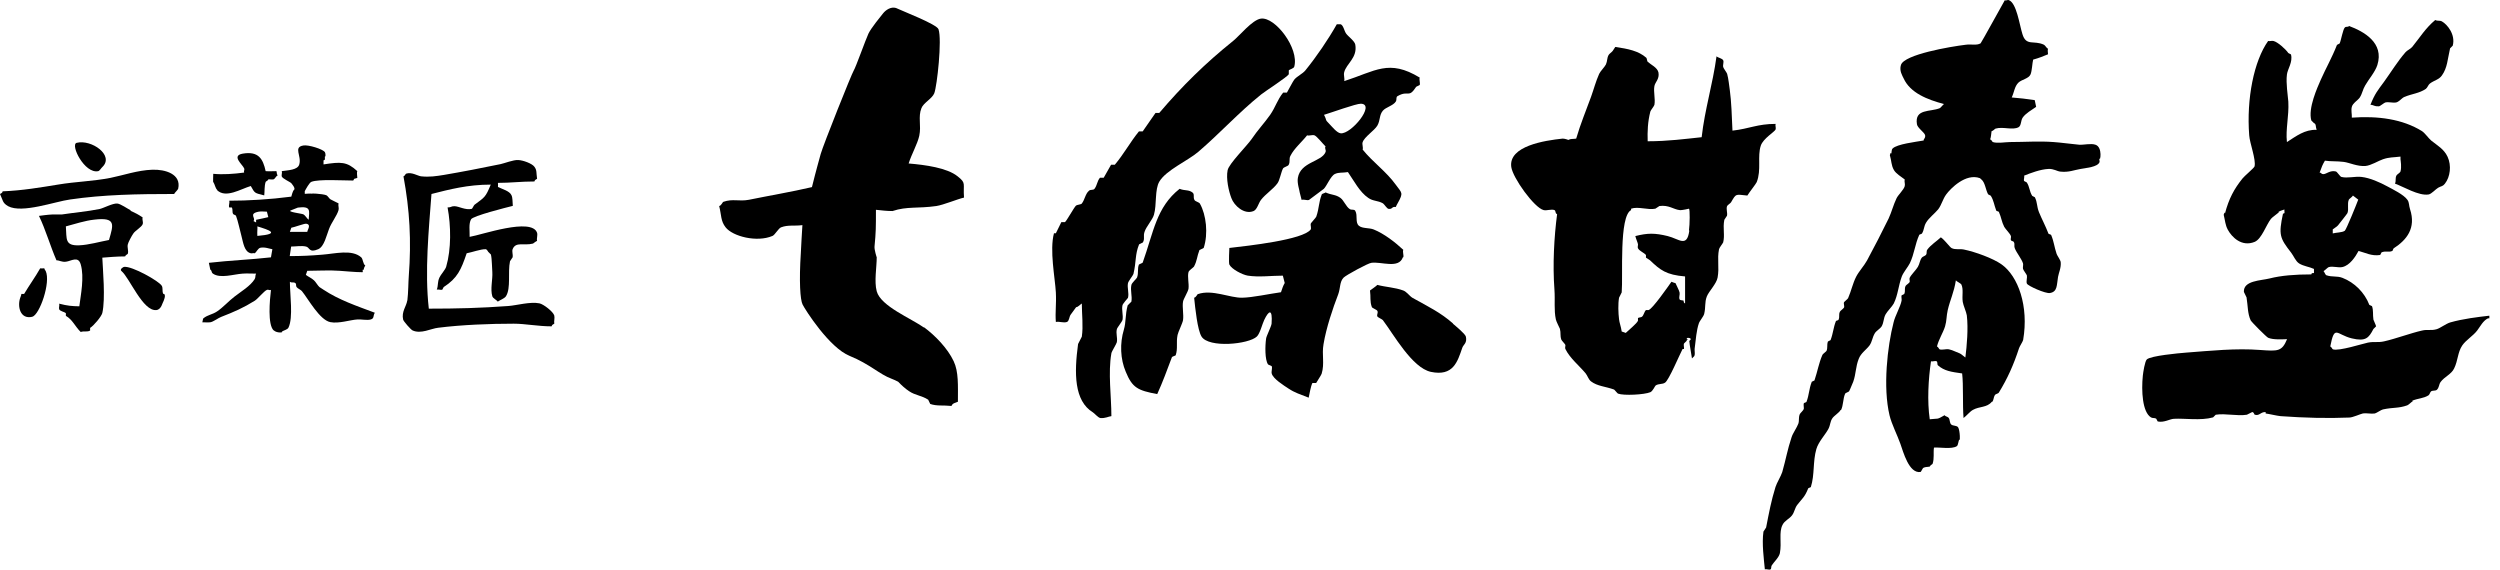 <svg width="158" height="36" viewBox="0 0 158 36" fill="none" xmlns="http://www.w3.org/2000/svg">
<path d="M6.209 10.816C6.298 10.797 6.397 10.619 6.466 10.559C7.247 9.818 5.774 8.79 4.845 9.027C4.42 9.136 5.349 11.004 6.209 10.816Z" fill="black"/>
<path d="M17.293 20.872C17.51 21.079 17.955 21.01 17.807 20.961C17.936 20.872 18.163 20.842 18.232 20.704C18.539 20.071 18.321 18.617 18.321 17.807C18.45 17.896 18.539 17.807 18.657 17.886C18.756 17.955 18.677 18.034 18.746 18.143C18.806 18.232 19.023 18.321 19.082 18.4C19.488 18.904 20.2 20.219 20.872 20.358C21.416 20.466 22.118 20.219 22.583 20.19C22.83 20.17 23.196 20.259 23.433 20.19C23.67 20.12 23.561 19.962 23.69 19.765C22.523 19.329 21.416 18.954 20.447 18.311C20.417 18.291 20.249 18.183 20.19 18.143C20.091 18.064 19.933 17.787 19.844 17.718C19.686 17.57 19.498 17.5 19.33 17.372L19.419 17.115C20.081 17.115 20.803 17.065 21.465 17.115C21.802 17.134 22.434 17.204 22.919 17.204C22.958 17.065 22.85 17.055 22.998 17.036C22.978 16.937 23.087 16.779 23.087 16.779C22.939 16.699 22.948 16.373 22.83 16.264C22.237 15.74 21.169 16.037 20.358 16.096C19.626 16.156 19.073 16.185 18.311 16.185C18.321 16.076 18.4 15.582 18.4 15.582C18.687 15.582 19.053 15.513 19.34 15.582C19.587 15.632 19.518 16.007 20.111 15.75C20.496 15.582 20.635 14.87 20.793 14.475C20.941 14.069 21.297 13.634 21.396 13.278C21.436 13.13 21.357 13.002 21.396 12.853C21.238 12.764 21.07 12.705 20.882 12.596C20.813 12.557 20.704 12.369 20.625 12.339C20.378 12.24 19.458 12.201 19.775 12.25C19.616 12.211 19.429 12.25 19.261 12.25V12.082C19.33 11.954 19.557 11.528 19.686 11.489C20.16 11.311 21.673 11.41 22.326 11.41C22.405 11.232 22.415 11.321 22.583 11.242C22.583 11.123 22.533 10.915 22.583 10.816C21.92 10.203 21.535 10.223 20.447 10.391V10.134C20.595 10.095 20.506 10.025 20.536 9.877C20.585 9.956 20.585 9.699 20.536 9.62C20.417 9.422 19.478 9.136 19.172 9.195C18.519 9.304 19.073 9.838 18.914 10.391C18.816 10.747 18.203 10.757 17.807 10.816C17.847 10.905 17.777 11.064 17.807 11.153C17.857 11.291 18.341 11.499 18.41 11.578C18.42 11.598 18.707 11.904 18.578 12.003C18.509 12.052 18.43 12.349 18.41 12.428C17.056 12.606 15.662 12.685 14.485 12.685C14.534 12.834 14.435 12.962 14.485 13.11H14.653C14.732 13.288 14.653 13.397 14.742 13.536L14.91 13.624C15.049 13.99 15.157 14.544 15.256 14.9C15.375 15.345 15.434 15.908 15.849 16.007C15.919 16.027 16.027 15.978 16.106 16.007C16.205 15.928 16.304 15.701 16.443 15.661C16.729 15.592 17.046 15.73 17.214 15.75C17.194 15.899 17.125 16.215 17.125 16.264C15.909 16.403 14.485 16.462 13.2 16.61C13.219 16.729 13.289 17.026 13.289 17.036C13.417 17.125 13.338 17.204 13.457 17.293C13.921 17.619 14.762 17.332 15.335 17.293C15.612 17.273 15.899 17.293 16.186 17.293C16.116 17.401 16.166 17.53 16.096 17.639C15.82 18.084 15.236 18.42 14.821 18.746C14.455 19.023 14.089 19.438 13.714 19.685C13.417 19.883 13.14 19.893 12.863 20.11C12.804 20.15 12.824 20.328 12.774 20.368C12.943 20.368 13.12 20.387 13.289 20.368C13.466 20.348 13.822 20.081 13.971 20.031C14.811 19.705 15.395 19.448 16.106 19.003C16.304 18.875 16.69 18.39 16.868 18.321C16.967 18.281 17.036 18.37 17.125 18.321C17.046 18.983 16.907 20.506 17.293 20.882V20.872ZM18.4 13.288L18.825 13.12C19.676 13.011 19.547 13.318 19.508 13.891C19.389 13.802 19.3 13.615 19.172 13.545C19.073 13.496 18.084 13.387 18.4 13.288ZM18.4 14.396C18.618 14.356 19.221 14.129 19.34 14.139C19.735 14.178 19.369 14.623 19.429 14.653H18.321L18.41 14.396H18.4ZM16.186 14.059C16.186 14.059 16.027 13.98 16.017 13.97C16.205 13.793 15.671 13.506 16.354 13.377C16.532 13.348 16.68 13.377 16.868 13.377C16.868 13.377 16.937 13.644 16.957 13.723C16.729 13.773 16.453 13.842 16.186 13.891V14.059ZM16.265 14.91C16.245 14.623 16.284 14.455 16.265 14.307C17.006 14.534 17.777 14.781 16.265 14.91Z" fill="black"/>
<path d="M13.714 12.013C14.268 12.557 15.207 11.944 15.85 11.756C16.116 12.23 16.077 12.191 16.7 12.349C16.73 12.122 16.7 11.756 16.789 11.499C16.799 11.459 16.937 11.42 16.967 11.331C17.036 11.331 17.234 11.36 17.303 11.331C17.382 11.291 17.451 11.123 17.56 11.074C17.481 11.044 17.501 10.905 17.471 10.816C17.234 10.816 17.016 10.836 16.789 10.816C16.621 10.045 16.344 9.541 15.345 9.709C14.594 9.838 15.335 10.401 15.434 10.648C15.474 10.747 15.385 10.807 15.434 10.905C14.782 10.995 14.07 11.044 13.477 10.985C13.477 10.985 13.457 11.558 13.477 11.499C13.585 11.657 13.595 11.874 13.734 12.013H13.714Z" fill="black"/>
<path d="M25.736 19.003C25.687 19.349 25.361 19.705 25.479 20.2C25.509 20.318 25.964 20.832 26.073 20.882C26.607 21.129 27.23 20.763 27.694 20.714C29.187 20.526 30.977 20.457 32.47 20.457C33.191 20.457 34.012 20.625 34.862 20.625C34.892 20.506 34.952 20.516 35.031 20.457C35.001 20.288 35.07 20.111 35.031 19.942C34.961 19.695 34.348 19.221 34.091 19.171C33.508 19.053 32.658 19.3 32.134 19.339C30.393 19.468 28.881 19.507 27.101 19.507C26.834 17.144 27.101 14.524 27.269 12.26C28.396 11.973 29.563 11.667 31.016 11.667C30.68 12.488 30.631 12.458 29.988 12.942C29.948 12.972 29.85 13.189 29.82 13.199C29.415 13.298 28.999 13.031 28.713 13.031C28.495 13.031 28.535 13.11 28.287 13.11C28.505 14.277 28.525 15.74 28.198 16.858C28.139 17.055 27.843 17.372 27.773 17.54C27.635 17.846 27.714 17.985 27.605 18.311C27.694 18.271 27.852 18.341 27.951 18.311L28.04 18.143C28.91 17.579 29.138 17.055 29.494 16.007C29.82 15.948 30.393 15.74 30.69 15.75C30.779 15.75 30.848 15.918 30.858 15.918L31.026 16.086C31.095 16.363 31.095 17.026 31.115 17.194C31.145 17.668 30.977 18.271 31.115 18.726C31.155 18.855 31.382 18.954 31.461 19.062C31.61 18.954 31.867 18.875 31.975 18.726C32.302 18.212 32.084 17.204 32.232 16.512L32.401 16.255C32.43 16.096 32.341 15.889 32.401 15.74C32.608 15.256 33.102 15.543 33.686 15.394C33.696 15.394 33.884 15.236 33.943 15.226C33.903 15.068 33.992 14.87 33.943 14.712C33.607 13.723 30.423 14.851 29.681 14.969C29.691 14.574 29.612 14.149 29.77 13.862C29.879 13.644 32.015 13.11 32.41 13.011C32.381 12.715 32.41 12.517 32.321 12.329C32.193 12.062 31.738 11.954 31.471 11.815C31.471 11.795 31.481 11.568 31.471 11.558C32.282 11.558 32.915 11.469 33.775 11.469C33.804 11.35 33.864 11.36 33.943 11.301C33.884 10.905 33.943 10.767 33.775 10.54C33.627 10.332 33.053 10.124 32.747 10.114C32.45 10.095 31.877 10.322 31.639 10.372C30.443 10.619 29.227 10.856 28.06 11.054C27.566 11.133 27.14 11.202 26.607 11.143C26.389 11.113 26.013 10.856 25.667 10.975C25.628 10.985 25.588 11.123 25.499 11.143C25.895 13.278 26.003 15.207 25.835 17.451C25.806 17.807 25.806 18.509 25.746 18.983L25.736 19.003Z" fill="black"/>
<path d="M9.62 10.727C8.701 10.757 7.771 11.084 6.98 11.242C5.794 11.469 4.845 11.469 3.658 11.667C2.561 11.845 1.414 12.043 0.168 12.092C0.148 12.211 0.069 12.211 0 12.26C0.188 12.655 0.148 12.824 0.514 13.031C1.394 13.506 3.48 12.735 4.439 12.606C6.545 12.3 8.671 12.26 11.005 12.26C11.044 12.171 11.242 12.003 11.262 11.924C11.469 10.995 10.431 10.698 9.64 10.727H9.62Z" fill="black"/>
<path d="M8.256 13.288C8.068 13.199 7.613 12.873 7.406 12.863C7.119 12.843 6.555 13.15 6.298 13.209C5.448 13.377 4.756 13.427 3.905 13.555H3.312C3.016 13.565 2.63 13.624 2.462 13.644C2.877 14.495 3.184 15.572 3.569 16.452C3.767 16.452 3.886 16.571 4.163 16.541C4.499 16.502 4.944 16.156 5.102 16.709C5.339 17.53 5.102 18.637 5.013 19.359C4.538 19.349 4.271 19.329 3.737 19.191C3.777 19.28 3.708 19.438 3.737 19.537C3.787 19.676 4.054 19.695 4.163 19.794V19.962C4.588 20.2 4.756 20.654 5.102 20.981C5.339 20.902 5.497 21 5.695 20.892V20.724C5.913 20.595 6.407 20.012 6.466 19.784C6.674 18.885 6.496 16.996 6.466 16.284C6.822 16.255 7.415 16.205 7.91 16.205C7.93 16.116 8.068 16.067 8.078 16.037C8.137 15.839 8.028 15.642 8.078 15.444C8.098 15.325 8.325 14.9 8.424 14.762C8.533 14.584 8.948 14.356 9.017 14.168C9.067 14.02 8.968 13.882 9.017 13.743C8.76 13.565 8.553 13.457 8.246 13.318L8.256 13.288ZM6.891 15.167C6.308 15.276 5.586 15.483 5.013 15.503C4.083 15.543 4.222 15.108 4.163 14.307C4.716 14.159 5.389 13.941 5.952 13.882C7.356 13.713 7.168 14.198 6.891 15.157V15.167Z" fill="black"/>
<path d="M10.223 18.064C10.075 17.777 8.335 16.798 7.84 16.867C7.801 16.867 7.544 17.016 7.672 17.125C8.196 17.56 9.027 19.695 9.887 19.596C10.204 19.557 10.273 19.112 10.312 19.082C10.312 19.092 10.559 18.568 10.312 18.568C10.233 18.351 10.312 18.232 10.223 18.054V18.064Z" fill="black"/>
<path d="M1.355 18.568C1.335 18.697 1.286 18.786 1.276 18.825C1.088 19.369 1.276 20.2 2.037 20.021C2.502 19.903 3.223 17.837 2.887 17.125C2.858 17.065 2.838 17.085 2.798 16.956C2.769 16.956 2.551 16.976 2.541 16.956C2.235 17.5 1.859 18.014 1.523 18.578H1.355V18.568Z" fill="black"/>
<path d="M150.327 6.733C150.406 6.723 150.692 6.486 150.752 6.476C150.959 6.426 151.216 6.515 151.434 6.476C151.622 6.436 151.79 6.199 151.948 6.13C152.443 5.922 152.897 5.902 153.313 5.616C153.421 5.537 153.461 5.359 153.57 5.28C153.827 5.082 154.153 5.032 154.331 4.765C154.677 4.281 154.687 3.737 154.845 3.055L155.013 2.887C155.201 2.185 154.667 1.542 154.331 1.354C154.193 1.275 154.064 1.344 153.906 1.265C153.293 1.779 152.957 2.343 152.452 2.966C152.344 3.094 152.126 3.183 152.027 3.302C151.513 3.895 151.128 4.538 150.663 5.181C150.277 5.705 150.089 5.922 149.812 6.624C150.02 6.624 150.06 6.743 150.327 6.713V6.733Z" fill="black"/>
<path d="M152.462 25.321C152.818 25.173 153.164 25.183 153.481 24.985C153.55 24.945 153.59 24.767 153.649 24.728C153.748 24.669 153.906 24.708 153.995 24.649C154.173 24.491 154.123 24.303 154.252 24.135C154.479 23.818 154.934 23.65 155.102 23.284C155.35 22.78 155.32 22.266 155.616 21.831C155.844 21.495 156.299 21.228 156.556 20.892C156.763 20.615 156.931 20.269 157.238 20.12H157.327V19.952C156.625 20.031 155.646 20.15 154.855 20.377C154.588 20.456 154.232 20.733 154.005 20.803C153.639 20.911 153.441 20.803 153.066 20.892C152.364 21.05 151.385 21.416 150.673 21.574C150.277 21.663 150.07 21.574 149.654 21.653C149.348 21.712 147.815 22.207 147.44 22.078C147.4 22.068 147.351 21.92 147.272 21.9C147.548 20.486 147.657 21.149 148.636 21.386C149.506 21.594 149.704 21.366 150 20.793L150.169 20.625C150.169 20.575 150 20.219 150 20.2C149.951 19.873 150.01 19.626 149.911 19.349L149.743 19.27C149.437 18.479 148.804 17.856 148.043 17.56C147.677 17.421 147.41 17.53 147.015 17.392C146.965 17.372 146.886 17.154 146.846 17.134C146.935 17.095 147.103 16.897 147.192 16.877C147.459 16.808 147.776 16.937 148.043 16.877C148.507 16.769 148.854 16.244 149.061 15.859C149.516 15.978 149.872 16.195 150.426 16.116L150.515 15.948C150.782 15.839 150.95 15.968 151.197 15.859C151.217 15.849 151.256 15.701 151.286 15.691C152.097 15.167 152.71 14.425 152.314 13.219C152.235 12.982 152.275 12.804 152.146 12.626C151.919 12.3 151.217 11.963 150.871 11.775C150.416 11.528 149.783 11.242 149.249 11.182C148.844 11.133 148.359 11.281 147.974 11.182C147.894 11.162 147.707 10.856 147.628 10.836C147.272 10.747 147.034 10.994 146.856 11.004C146.678 11.014 146.718 10.896 146.599 10.915C146.738 10.53 146.777 10.421 146.935 10.154C147.321 10.213 147.677 10.174 148.132 10.233C148.498 10.283 148.992 10.53 149.496 10.49C149.852 10.46 150.327 10.154 150.604 10.065C151.009 9.927 151.236 9.956 151.711 9.897V10.065C151.721 10.164 151.79 10.55 151.711 10.836C151.681 10.925 151.484 11.024 151.454 11.093C151.365 11.281 151.444 11.4 151.365 11.607C151.879 11.785 152.868 12.398 153.491 12.29C153.669 12.26 153.946 11.944 154.094 11.864C154.301 11.746 154.371 11.795 154.519 11.607C154.855 11.182 154.944 10.46 154.687 9.907C154.46 9.422 154.054 9.205 153.659 8.888C153.471 8.73 153.263 8.414 153.066 8.285C151.84 7.524 150.287 7.316 148.636 7.435C148.646 7.217 148.577 6.96 148.636 6.753C148.685 6.525 149.032 6.328 149.14 6.159C149.308 5.893 149.318 5.665 149.486 5.388C149.694 5.022 150.109 4.548 150.248 4.113C150.693 2.699 149.387 1.987 148.458 1.641C148.409 1.73 148.28 1.661 148.201 1.73C148.072 1.839 147.964 2.531 147.865 2.748L147.697 2.837C147.38 3.648 146.995 4.311 146.668 5.052C146.461 5.527 145.858 6.842 146.075 7.613L146.243 7.781C146.392 7.821 146.342 8.038 146.411 8.206C145.66 8.177 145.126 8.602 144.533 8.977C144.444 8.137 144.671 7.346 144.622 6.426C144.592 6.011 144.464 5.27 144.533 4.716C144.572 4.36 144.918 3.925 144.79 3.44L144.622 3.352C144.464 3.114 143.949 2.65 143.682 2.59C143.584 2.561 143.435 2.62 143.346 2.59C142.447 3.856 141.972 6.239 142.15 8.552C142.18 9.037 142.595 10.104 142.486 10.52C142.456 10.619 141.814 11.153 141.725 11.281C141.201 11.934 140.865 12.547 140.617 13.496C140.598 13.328 140.538 13.575 140.538 13.575C140.627 13.941 140.637 14.218 140.795 14.514C141.052 14.989 141.675 15.622 142.496 15.286C142.941 15.098 143.218 14.218 143.524 13.832C143.574 13.753 143.989 13.466 144.029 13.407C143.9 13.387 144.345 13.249 144.375 13.239C144.355 13.348 144.444 13.516 144.286 13.496C143.999 14.85 144.078 15.038 144.8 15.968C144.968 16.185 145.077 16.502 145.304 16.65C145.591 16.828 145.947 16.858 146.243 16.996C146.243 16.996 146.243 17.243 146.243 17.253C146.075 17.302 146.144 17.184 146.075 17.342C145.047 17.342 144.177 17.411 143.435 17.599C142.882 17.738 141.774 17.728 141.814 18.449L141.982 18.796C142.071 19.349 142.041 19.794 142.239 20.239C142.288 20.348 143.247 21.307 143.346 21.346C143.663 21.485 144.246 21.445 144.543 21.435C144.216 22.226 143.959 22.197 142.842 22.118C141.3 21.999 139.737 22.167 138.155 22.286C137.661 22.325 135.951 22.483 135.684 22.711C135.555 22.82 135.446 23.551 135.427 23.739C135.328 24.708 135.397 26.043 135.941 26.379C136.049 26.448 136.168 26.389 136.277 26.468L136.366 26.636C136.771 26.725 137.127 26.478 137.394 26.468C138.057 26.428 139.085 26.597 139.866 26.379L140.034 26.211C140.657 26.112 141.369 26.31 142.002 26.211L142.338 26.043C142.456 26.043 142.456 26.201 142.506 26.211C142.803 26.3 142.872 26.023 143.188 26.043V26.132C143.425 26.162 143.91 26.28 144.127 26.3C145.64 26.409 147.123 26.448 148.478 26.389C148.685 26.389 149.18 26.162 149.328 26.132C149.575 26.092 149.852 26.171 150.089 26.132C150.188 26.112 150.495 25.895 150.604 25.875C151.256 25.736 151.582 25.816 152.136 25.618C152.225 25.588 152.403 25.4 152.482 25.361L152.462 25.321ZM147.43 14.495C147.539 14.405 147.687 14.336 147.766 14.237C147.835 14.148 148.339 13.516 148.359 13.466C148.458 13.189 148.33 12.893 148.448 12.616C148.468 12.566 148.666 12.448 148.705 12.359L149.041 12.616C148.952 12.863 148.29 14.504 148.191 14.584C148.023 14.702 147.647 14.692 147.43 14.752V14.495Z" fill="black"/>
<path d="M108.899 15.345C109.028 14.851 108.869 14.435 108.978 13.891L109.146 13.634C109.186 13.447 109.087 13.219 109.146 13.041C109.176 12.952 109.364 12.853 109.403 12.784C109.74 12.201 109.68 12.29 110.432 12.359C110.55 12.161 110.975 11.627 111.025 11.509C111.331 10.737 111.055 9.887 111.282 9.205C111.43 8.75 112.172 8.325 112.221 8.177C112.251 8.078 112.182 7.919 112.221 7.83C111.064 7.83 110.56 8.137 109.492 8.256C109.453 7.366 109.423 6.397 109.324 5.695C109.285 5.438 109.245 4.993 109.156 4.667C109.127 4.578 108.919 4.311 108.909 4.241C108.869 4.113 108.958 3.935 108.909 3.816C108.84 3.678 108.583 3.658 108.484 3.559C108.247 5.319 107.742 6.911 107.545 8.671C106.506 8.78 105.409 8.928 104.133 8.928C104.114 8.315 104.133 7.712 104.302 7.049C104.321 6.97 104.539 6.713 104.559 6.624C104.628 6.239 104.489 5.813 104.559 5.438C104.608 5.181 104.885 5.003 104.816 4.587C104.756 4.271 104.341 4.093 104.133 3.905C104.094 3.866 104.084 3.678 104.044 3.648C103.55 3.213 102.888 3.085 102.087 2.966C102.047 3.025 101.978 3.124 101.919 3.223C101.869 3.292 101.701 3.401 101.662 3.48C101.553 3.678 101.592 3.856 101.494 4.073C101.424 4.222 101.138 4.508 101.068 4.667C100.851 5.151 100.732 5.626 100.554 6.12C100.238 6.99 99.882 7.84 99.615 8.76C99.388 8.799 99.299 8.75 99.101 8.849C99.15 8.839 98.854 8.75 98.755 8.76C97.628 8.879 95.334 9.225 95.512 10.55C95.611 11.252 96.965 13.13 97.558 13.278C97.756 13.328 98.053 13.199 98.241 13.278C98.349 13.328 98.26 13.476 98.409 13.536C98.221 14.959 98.122 16.729 98.241 18.311C98.29 19.003 98.201 19.577 98.33 20.19C98.359 20.328 98.557 20.704 98.587 20.783C98.656 21.05 98.587 21.208 98.676 21.465C98.686 21.515 98.923 21.752 98.933 21.801C98.943 21.87 98.893 21.989 98.933 22.058C99.219 22.642 99.803 23.106 100.208 23.591C100.337 23.749 100.386 23.977 100.554 24.105C100.96 24.412 101.464 24.421 102.008 24.619C102.027 24.619 102.215 24.856 102.255 24.876C102.621 25.015 103.926 24.945 104.302 24.787C104.46 24.718 104.598 24.382 104.638 24.362C104.835 24.233 105.053 24.303 105.231 24.184C105.468 24.036 106.15 22.414 106.338 22.058H106.427C106.447 21.959 106.388 21.801 106.427 21.712L106.595 21.544C106.595 21.544 106.615 21.495 106.615 21.475C106.576 21.475 106.615 21.435 106.615 21.475C106.625 21.475 106.645 21.475 106.675 21.455C106.368 21.307 107.1 21.307 106.763 21.544C106.783 21.831 106.882 22.276 106.932 22.652C106.951 22.642 107.021 22.563 107.021 22.563C107.179 22.464 107.07 22.187 107.11 21.969C107.169 21.505 107.218 20.862 107.367 20.437C107.416 20.279 107.653 20.021 107.703 19.844C107.812 19.399 107.723 19.122 107.871 18.736C107.999 18.41 108.484 17.935 108.553 17.54C108.672 16.887 108.514 16.393 108.642 15.75C108.662 15.651 108.869 15.404 108.899 15.325V15.345ZM106.763 14.584C106.615 15.671 106.121 15.098 105.399 14.92C104.588 14.722 104.133 14.722 103.352 14.92C103.412 15.147 103.501 15.325 103.52 15.434C103.53 15.503 103.481 15.622 103.52 15.691C103.609 15.869 103.906 15.968 104.025 16.116V16.284C104.025 16.284 104.252 16.423 104.282 16.452C104.924 17.065 105.3 17.372 106.497 17.471V19.171C106.497 19.171 106.398 19.171 106.408 19.003C106.309 18.964 106.18 18.993 106.15 18.914C106.091 18.796 106.18 18.617 106.15 18.489C106.121 18.341 105.963 18.074 105.893 17.896C105.864 17.896 105.706 17.837 105.636 17.807C105.419 18.113 104.46 19.497 104.193 19.596H104.025C103.916 19.695 103.886 19.933 103.768 20.021C103.718 20.061 103.56 20.061 103.52 20.101V20.269C103.451 20.447 102.907 20.882 102.749 21.04L102.492 20.951C102.443 20.625 102.344 20.387 102.324 20.18C102.275 19.794 102.255 19.201 102.324 18.815L102.492 18.479C102.581 17.461 102.314 13.664 103.085 13.278V13.189C103.54 13.031 104.143 13.288 104.618 13.189L104.875 13.021C105.468 12.942 105.755 13.229 106.15 13.278C106.309 13.298 106.734 13.189 106.744 13.189C106.813 13.229 106.793 14.198 106.744 14.554L106.763 14.584Z" fill="black"/>
<path d="M116.354 25.914C116.503 25.618 116.473 25.193 116.611 24.886C116.641 24.817 116.829 24.787 116.868 24.718C116.928 24.619 117.106 24.154 117.125 24.125C117.303 23.62 117.274 23.176 117.471 22.681C117.61 22.315 117.946 22.108 118.154 21.831C118.332 21.574 118.322 21.337 118.49 21.06C118.569 20.921 118.836 20.763 118.915 20.635C119.073 20.358 119.024 20.13 119.172 19.863C119.281 19.666 119.587 19.369 119.686 19.181C119.953 18.637 119.973 18.074 120.191 17.48C120.289 17.214 120.596 16.858 120.705 16.63C120.991 16.027 121.021 15.454 121.298 14.841C121.308 14.821 121.456 14.781 121.466 14.761C121.614 14.524 121.575 14.336 121.723 14.079C121.901 13.773 122.277 13.496 122.494 13.229C122.712 12.942 122.781 12.586 122.999 12.29C123.265 11.924 124.234 10.925 125.134 11.261L125.223 11.341C125.46 11.528 125.49 11.993 125.648 12.28L125.816 12.369C126.004 12.665 126.024 12.942 126.162 13.308C126.182 13.357 126.311 13.348 126.331 13.397C126.489 13.753 126.499 14.01 126.667 14.336C126.746 14.485 127.052 14.771 127.092 14.93C127.112 14.999 127.052 15.117 127.092 15.187C127.092 15.216 127.25 15.256 127.26 15.276C127.369 15.444 127.26 15.483 127.339 15.701C127.448 15.978 127.754 16.343 127.853 16.64C127.883 16.729 127.833 16.887 127.853 16.986C127.863 17.065 128.09 17.352 128.1 17.411C128.13 17.55 128.041 17.797 128.1 17.925C128.17 18.074 129.277 18.568 129.554 18.519C130.038 18.44 129.979 18.024 130.068 17.5C130.107 17.253 130.276 16.917 130.236 16.561C130.216 16.423 130.009 16.146 129.979 16.047C129.821 15.582 129.821 15.305 129.633 14.851C129.623 14.821 129.475 14.791 129.465 14.771C129.277 14.277 129.03 13.822 128.862 13.407C128.713 13.021 128.773 12.824 128.605 12.468L128.437 12.379C128.249 12.082 128.278 11.805 128.09 11.528L127.922 11.439C127.883 11.341 127.962 11.192 127.922 11.103C128.308 10.945 128.961 10.698 129.455 10.678C129.801 10.658 129.999 10.826 130.216 10.846C130.74 10.905 131.076 10.747 131.492 10.678C131.858 10.609 132.56 10.559 132.688 10.253C132.718 10.184 132.649 10.065 132.688 9.996C132.718 10.283 132.915 9.304 132.431 9.146C132.144 9.047 131.709 9.165 131.403 9.146C131.037 9.116 130.137 8.997 129.781 8.977C128.881 8.908 127.942 8.977 127.052 8.977C126.746 8.977 126.232 9.076 125.945 8.977C125.905 8.958 125.866 8.829 125.777 8.809C125.846 8.641 125.836 8.444 125.866 8.295C125.994 8.256 126.073 8.137 126.123 8.127C126.597 7.989 127.201 8.246 127.576 8.038C127.754 7.929 127.705 7.623 127.833 7.435C128.011 7.168 128.417 6.941 128.684 6.753L128.595 6.328C128.16 6.258 127.547 6.189 127.141 6.16C127.299 5.823 127.319 5.458 127.566 5.22C127.774 5.022 128.209 4.973 128.328 4.706C128.427 4.479 128.437 3.984 128.496 3.767C128.862 3.668 129.148 3.549 129.435 3.431C129.435 3.352 129.396 3.154 129.435 3.085C129.336 3.035 129.267 2.877 129.178 2.828C128.535 2.521 128.051 2.946 127.814 2.145C127.626 1.542 127.448 0.197 126.963 0.01C126.864 -0.03 126.785 0.069 126.706 0.01C126.558 0.267 125.213 2.709 125.174 2.739C124.917 2.887 124.59 2.778 124.234 2.828C123.256 2.946 120.349 3.441 120.141 4.103C120.022 4.469 120.23 4.785 120.309 4.953C120.724 5.873 121.812 6.298 122.86 6.575C122.821 6.595 122.652 6.802 122.603 6.832C122 7.089 120.991 6.852 121.15 7.85C121.179 8.078 121.614 8.364 121.664 8.532C121.713 8.72 121.555 8.79 121.575 8.879C121.07 8.968 119.894 9.106 119.617 9.383C119.538 9.452 119.558 9.61 119.528 9.719C119.498 9.561 119.439 9.808 119.439 9.808C119.548 10.164 119.518 10.441 119.696 10.747C119.825 10.975 120.171 11.182 120.378 11.341C120.339 11.489 120.418 11.617 120.378 11.766C120.319 11.993 119.963 12.319 119.864 12.527C119.657 12.952 119.558 13.387 119.36 13.812C118.925 14.702 118.48 15.562 117.996 16.462C117.818 16.788 117.481 17.154 117.313 17.48C117.086 17.925 117.007 18.37 116.799 18.845C116.779 18.894 116.552 19.072 116.542 19.102C116.503 19.191 116.582 19.349 116.542 19.438C116.503 19.507 116.315 19.636 116.285 19.695C116.186 19.893 116.285 19.992 116.196 20.209C116.176 20.259 116.048 20.249 116.028 20.298C115.86 20.733 115.86 21.05 115.692 21.495L115.524 21.584C115.445 21.811 115.524 21.969 115.435 22.177C115.425 22.207 115.197 22.375 115.178 22.424C114.94 22.978 114.871 23.462 114.673 24.046L114.505 24.125C114.317 24.609 114.347 24.926 114.169 25.4C114.159 25.43 114.001 25.46 114.001 25.489C113.971 25.578 114.011 25.736 114.001 25.835C113.971 25.954 113.774 26.102 113.744 26.181C113.655 26.409 113.724 26.567 113.655 26.775C113.576 27.002 113.299 27.398 113.23 27.625C112.963 28.426 112.874 29.009 112.637 29.84C112.558 30.087 112.281 30.542 112.211 30.779C111.935 31.669 111.806 32.381 111.618 33.34L111.45 33.597C111.341 34.358 111.48 35.347 111.539 35.989C111.618 35.94 111.786 36.029 111.885 35.989C111.974 35.94 111.915 35.822 111.974 35.733C112.103 35.525 112.429 35.238 112.488 34.961C112.617 34.279 112.409 33.656 112.656 33.172C112.785 32.905 113.082 32.796 113.25 32.578C113.418 32.361 113.428 32.104 113.596 31.896C113.892 31.511 114.06 31.422 114.278 30.868C114.278 30.838 114.436 30.809 114.446 30.779C114.693 29.998 114.565 29.177 114.792 28.386C114.921 27.931 115.356 27.477 115.553 27.111C115.692 26.844 115.652 26.656 115.81 26.428C115.919 26.27 116.236 26.082 116.325 25.914H116.354Z" fill="black"/>
<path d="M125.905 25.4C126.014 25.272 125.984 25.114 126.073 24.975C126.143 24.876 126.271 24.896 126.33 24.807C126.874 23.917 127.25 23.087 127.606 21.999C127.636 21.9 127.843 21.584 127.863 21.485C128.229 19.349 127.547 17.451 126.498 16.709C125.955 16.324 124.837 15.918 124.116 15.77C123.799 15.711 123.592 15.8 123.344 15.681C123.236 15.632 122.899 15.157 122.662 14.999C122.395 15.246 122.02 15.483 121.812 15.77C121.723 15.879 121.802 15.998 121.723 16.106C121.683 16.166 121.515 16.215 121.466 16.274C121.327 16.452 121.327 16.67 121.209 16.867C121.1 17.055 120.793 17.352 120.695 17.55C120.655 17.619 120.704 17.738 120.695 17.807C120.675 17.896 120.467 18.005 120.438 18.064C120.339 18.262 120.438 18.36 120.349 18.578L120.18 18.667C120.151 18.756 120.2 18.914 120.18 19.003C120.111 19.379 119.765 19.972 119.676 20.368C119.281 21.89 118.994 24.481 119.419 26.251C119.558 26.824 119.914 27.506 120.101 28.04C120.289 28.564 120.645 29.939 121.377 29.83C121.406 29.83 121.515 29.593 121.545 29.573C121.683 29.494 121.832 29.523 121.97 29.484C121.99 29.395 122.128 29.345 122.138 29.316C122.257 28.98 122.178 28.604 122.227 28.287C122.583 28.258 123.354 28.406 123.671 28.198C123.77 28.129 123.76 27.843 123.839 27.773C123.878 27.991 123.888 27.21 123.75 27.002C123.661 26.883 123.433 26.923 123.325 26.834C123.206 26.735 123.246 26.527 123.157 26.409C123.087 26.32 122.969 26.34 122.899 26.241C122.375 26.547 122.524 26.429 121.96 26.498C121.792 25.351 121.871 23.967 122.039 22.83C122.128 22.869 122.286 22.79 122.385 22.83C122.474 22.859 122.415 23.027 122.474 23.087C122.88 23.443 123.305 23.502 124.007 23.601C124.096 24.362 124.027 25.568 124.096 26.419C124.284 26.28 124.491 26.013 124.689 25.904C125.114 25.667 125.569 25.776 125.885 25.39L125.905 25.4ZM124.205 22.592C124.106 22.523 123.957 22.375 123.859 22.335C123.661 22.256 123.335 22.108 123.176 22.078C122.988 22.039 122.751 22.137 122.583 22.078C122.544 22.068 122.504 21.92 122.415 21.9C122.534 21.426 122.801 21.04 122.929 20.625C123.038 20.259 123.008 19.982 123.097 19.596C123.246 18.954 123.493 18.479 123.611 17.718C123.651 17.787 123.918 17.906 123.957 17.975C124.106 18.291 123.987 18.687 124.046 19.082C124.076 19.29 124.274 19.725 124.303 19.933C124.402 20.773 124.303 21.861 124.214 22.573L124.205 22.592Z" fill="black"/>
<path d="M70.942 20.219C71.001 19.923 70.873 19.577 70.942 19.29C70.952 19.211 71.278 18.835 71.288 18.825C71.367 18.529 71.228 18.183 71.288 17.896C71.317 17.757 71.614 17.401 71.634 17.312C71.822 16.521 71.723 16.106 71.99 15.444L72.227 15.325C72.375 15.078 72.227 14.93 72.346 14.623C72.445 14.326 72.84 13.882 72.929 13.575C73.117 12.932 72.969 11.973 73.275 11.469C73.71 10.747 75.065 10.164 75.727 9.6C77.082 8.443 78.308 7.089 79.702 5.972C79.929 5.784 81.393 4.845 81.452 4.686V4.449C81.501 4.38 81.758 4.34 81.798 4.212C82.114 3.055 80.592 1.058 79.692 1.176C79.148 1.246 78.337 2.264 77.942 2.58C76.192 3.984 74.719 5.428 73.265 7.138H73.028L72.217 8.305H71.98C71.416 8.997 71.031 9.729 70.457 10.411H70.22L69.755 11.232H69.518C69.33 11.459 69.35 11.696 69.172 11.934C69.093 12.033 68.925 11.963 68.826 12.052C68.588 12.25 68.559 12.636 68.361 12.873C68.322 12.922 68.064 12.942 68.005 12.992C67.877 13.11 67.402 13.98 67.303 14.04H67.076L66.73 14.742H66.611C66.324 15.809 66.68 17.57 66.73 18.479C66.769 19.24 66.68 19.735 66.73 20.348C66.947 20.298 67.214 20.427 67.432 20.348C67.58 20.288 67.57 20.012 67.669 19.883C67.778 19.735 67.886 19.596 68.015 19.409C68.094 19.438 68.312 19.211 68.371 19.181C68.371 19.853 68.47 20.615 68.371 21.277L68.134 21.742C67.886 23.581 67.877 25.331 69.073 26.063C69.162 26.112 69.389 26.389 69.538 26.419C69.864 26.448 70.052 26.32 70.24 26.3C70.24 25.044 70.022 23.561 70.24 22.325C70.259 22.207 70.566 21.732 70.586 21.623C70.635 21.327 70.516 21.089 70.586 20.803C70.606 20.704 70.912 20.338 70.942 20.219Z" fill="black"/>
<path d="M84.952 5.151C85.001 4.943 84.903 4.775 84.952 4.568C85.091 4.014 85.802 3.658 85.654 2.818C85.615 2.59 85.189 2.294 85.071 2.116C84.952 1.947 84.903 1.592 84.725 1.532H84.487C83.934 2.511 83.212 3.569 82.5 4.449C82.322 4.667 81.976 4.815 81.798 5.032C81.739 5.092 81.343 5.843 81.333 5.853H81.096C80.73 6.298 80.612 6.772 80.275 7.257C79.929 7.751 79.465 8.246 79.109 8.78C78.802 9.225 77.665 10.352 77.586 10.757C77.477 11.291 77.655 12.082 77.823 12.517C77.992 12.992 78.634 13.585 79.227 13.338C79.455 13.239 79.534 12.843 79.692 12.636C79.979 12.26 80.473 11.953 80.74 11.578C80.879 11.39 80.968 10.866 81.086 10.648C81.136 10.559 81.393 10.51 81.442 10.421C81.561 10.194 81.442 10.045 81.561 9.838C81.788 9.383 82.292 8.958 82.609 8.552C82.728 8.602 82.945 8.503 83.073 8.552C83.222 8.602 83.627 9.116 83.775 9.254C83.696 9.373 83.825 9.472 83.775 9.61C83.528 10.233 82.194 10.223 82.025 11.242C81.966 11.578 82.134 12.033 82.144 12.171L82.263 12.636C82.381 12.576 82.599 12.685 82.728 12.636L83.667 11.934C83.855 11.746 84.102 11.113 84.369 10.994C84.626 10.876 84.834 10.935 85.189 10.876C85.565 11.419 85.931 12.141 86.475 12.507C86.781 12.725 87.078 12.665 87.404 12.853C87.473 12.893 87.651 13.18 87.75 13.199C88.027 13.239 87.938 13.041 88.215 13.081C88.274 12.942 88.264 12.972 88.334 12.843C88.719 12.161 88.591 12.201 88.215 11.677C87.612 10.836 86.761 10.253 86.119 9.452C86.168 9.323 86.069 9.116 86.119 8.987C86.237 8.641 86.86 8.256 87.048 7.939C87.246 7.593 87.157 7.287 87.394 7C87.582 6.772 88.047 6.684 88.215 6.417C88.294 6.288 88.205 6.13 88.334 6.071C89.026 5.675 89.016 6.239 89.5 5.487L89.728 5.369C89.767 5.23 89.678 5.022 89.728 4.904C87.77 3.717 86.939 4.489 84.942 5.131L84.952 5.151ZM84.725 8.424C84.487 8.394 84.181 7.999 84.023 7.84C83.696 7.514 83.894 7.662 83.677 7.257C84.112 7.128 85.713 6.545 86.01 6.555C86.959 6.585 85.387 8.503 84.725 8.424Z" fill="black"/>
<path d="M75.836 15.79L76.073 15.671C76.37 14.771 76.232 13.575 75.836 12.873C75.787 12.774 75.53 12.735 75.49 12.636C75.391 12.468 75.51 12.28 75.371 12.171C75.124 11.973 74.897 12.072 74.551 11.934C73.078 13.101 72.909 14.663 72.217 16.601L71.98 16.719C71.871 16.986 71.97 17.243 71.861 17.54C71.822 17.629 71.535 17.866 71.505 18.005C71.426 18.36 71.565 18.697 71.505 19.062L71.268 19.3C71.11 19.883 71.169 20.358 71.031 20.823C70.764 21.702 70.803 22.691 71.15 23.502C71.565 24.51 71.911 24.678 73.137 24.906C73.483 24.145 73.75 23.413 74.066 22.573C74.076 22.533 74.284 22.483 74.303 22.454C74.452 22.009 74.323 21.673 74.422 21.169C74.462 20.971 74.739 20.427 74.768 20.229C74.818 19.873 74.709 19.409 74.768 19.062C74.788 18.904 75.094 18.42 75.114 18.242C75.154 17.925 75.035 17.49 75.114 17.194C75.144 17.085 75.421 16.907 75.46 16.848C75.668 16.452 75.638 16.235 75.806 15.8L75.836 15.79Z" fill="black"/>
<path d="M88.689 16.255C88.729 16.126 88.63 15.908 88.689 15.79C88.195 15.325 87.483 14.771 86.821 14.504C86.534 14.386 86.099 14.455 85.882 14.267C85.634 14.059 85.822 13.624 85.654 13.328C85.575 13.199 85.427 13.298 85.298 13.209C85.071 13.061 84.932 12.665 84.715 12.507C84.398 12.28 84.171 12.339 83.776 12.161C83.766 12.191 83.558 12.24 83.538 12.28C83.331 12.814 83.38 13.13 83.192 13.684C83.162 13.773 82.856 14.069 82.836 14.149C82.817 14.228 82.886 14.425 82.836 14.504C82.352 15.157 78.891 15.533 77.695 15.671C77.695 15.671 77.645 16.62 77.695 16.719C77.833 17.006 78.506 17.362 78.862 17.421C79.564 17.53 80.364 17.421 81.076 17.421L81.195 17.886C81.096 18.044 81.037 18.232 80.958 18.469C80.236 18.568 79.158 18.805 78.506 18.815C77.734 18.835 76.607 18.271 75.707 18.588C75.658 18.598 75.599 18.796 75.47 18.815C75.539 19.488 75.678 20.842 75.935 21.267C76.39 22.009 78.921 21.762 79.435 21.267C79.633 21.079 79.781 20.457 79.9 20.219C80.177 19.636 80.434 19.458 80.364 20.457C80.345 20.635 80.028 21.258 80.018 21.396C79.949 21.87 79.939 22.731 80.137 23.027C80.157 23.057 80.355 23.116 80.374 23.146C80.424 23.274 80.335 23.482 80.374 23.611C80.463 23.947 81.155 24.372 81.422 24.55C81.857 24.837 82.144 24.906 82.708 25.133C82.757 24.926 82.836 24.412 82.945 24.204H83.182C83.271 24.046 83.489 23.729 83.528 23.62C83.726 22.968 83.528 22.424 83.647 21.752C83.815 20.724 84.24 19.468 84.576 18.598C84.725 18.192 84.656 17.807 84.922 17.54C85.081 17.382 86.465 16.63 86.672 16.61C87.295 16.521 88.403 17.006 88.66 16.264L88.689 16.255Z" fill="black"/>
<path d="M91.844 20.457C91.043 19.745 90.262 19.379 89.273 18.825C89.085 18.716 88.907 18.44 88.689 18.36C88.165 18.163 87.552 18.143 87.048 18.005C87.009 18.064 86.643 18.311 86.584 18.36C86.643 18.776 86.564 19.043 86.702 19.409C86.722 19.468 87.019 19.577 87.048 19.646C87.117 19.774 86.999 19.863 87.048 20.002C87.068 20.051 87.355 20.18 87.394 20.229C88.076 21.129 89.243 23.245 90.43 23.502C91.844 23.799 92.111 22.869 92.417 21.979C92.486 21.772 92.733 21.692 92.644 21.277C92.605 21.099 91.982 20.595 91.824 20.457H91.844Z" fill="black"/>
<path d="M58.375 20.694C57.594 20.12 55.666 19.359 55.409 18.41C55.241 17.787 55.409 16.897 55.409 16.255C55.409 16.284 55.251 15.78 55.27 15.582C55.359 14.643 55.359 14.406 55.359 13.259C55.725 13.298 56.041 13.338 56.407 13.338C57.317 13.031 58.019 13.189 59.176 13.021C59.63 12.952 60.501 12.586 60.926 12.487C60.857 11.578 61.084 11.588 60.52 11.143C59.858 10.609 58.493 10.421 57.426 10.332C57.623 9.709 57.979 9.116 58.098 8.582C58.236 7.939 58.009 7.386 58.236 6.832C58.365 6.496 58.909 6.239 59.047 5.893C59.225 5.418 59.542 2.511 59.314 1.849C59.205 1.532 57.04 0.702 56.625 0.504C56.298 0.405 55.972 0.642 55.814 0.84C55.656 1.038 55.053 1.77 54.885 2.126C54.717 2.481 54.084 4.261 53.955 4.459C53.827 4.657 52.027 9.165 51.869 9.729C51.8 9.986 51.562 10.816 51.315 11.825C50.05 12.122 48.537 12.379 47.331 12.626C46.708 12.745 46.312 12.547 45.719 12.754C45.66 12.774 45.591 12.992 45.452 13.021C45.6 13.605 45.541 13.961 45.858 14.366C46.303 14.94 47.835 15.335 48.824 14.91C48.982 14.841 49.199 14.425 49.367 14.366C49.812 14.198 50.188 14.297 50.712 14.228C50.682 14.821 50.633 15.404 50.613 15.978C50.495 17.797 50.574 18.944 50.722 19.241C50.88 19.567 52.413 21.979 53.698 22.493C54.983 23.017 55.587 23.66 56.348 23.937C56.486 23.986 56.625 24.056 56.763 24.125C56.981 24.352 57.208 24.56 57.446 24.718C57.851 24.995 58.236 24.985 58.662 25.262L58.79 25.529C59.196 25.677 59.621 25.598 60.135 25.657C60.204 25.47 60.372 25.47 60.54 25.39C60.54 24.342 60.59 23.502 60.273 22.83C59.888 22.009 59.087 21.188 58.385 20.674L58.375 20.694Z" fill="black"/>
</svg>
